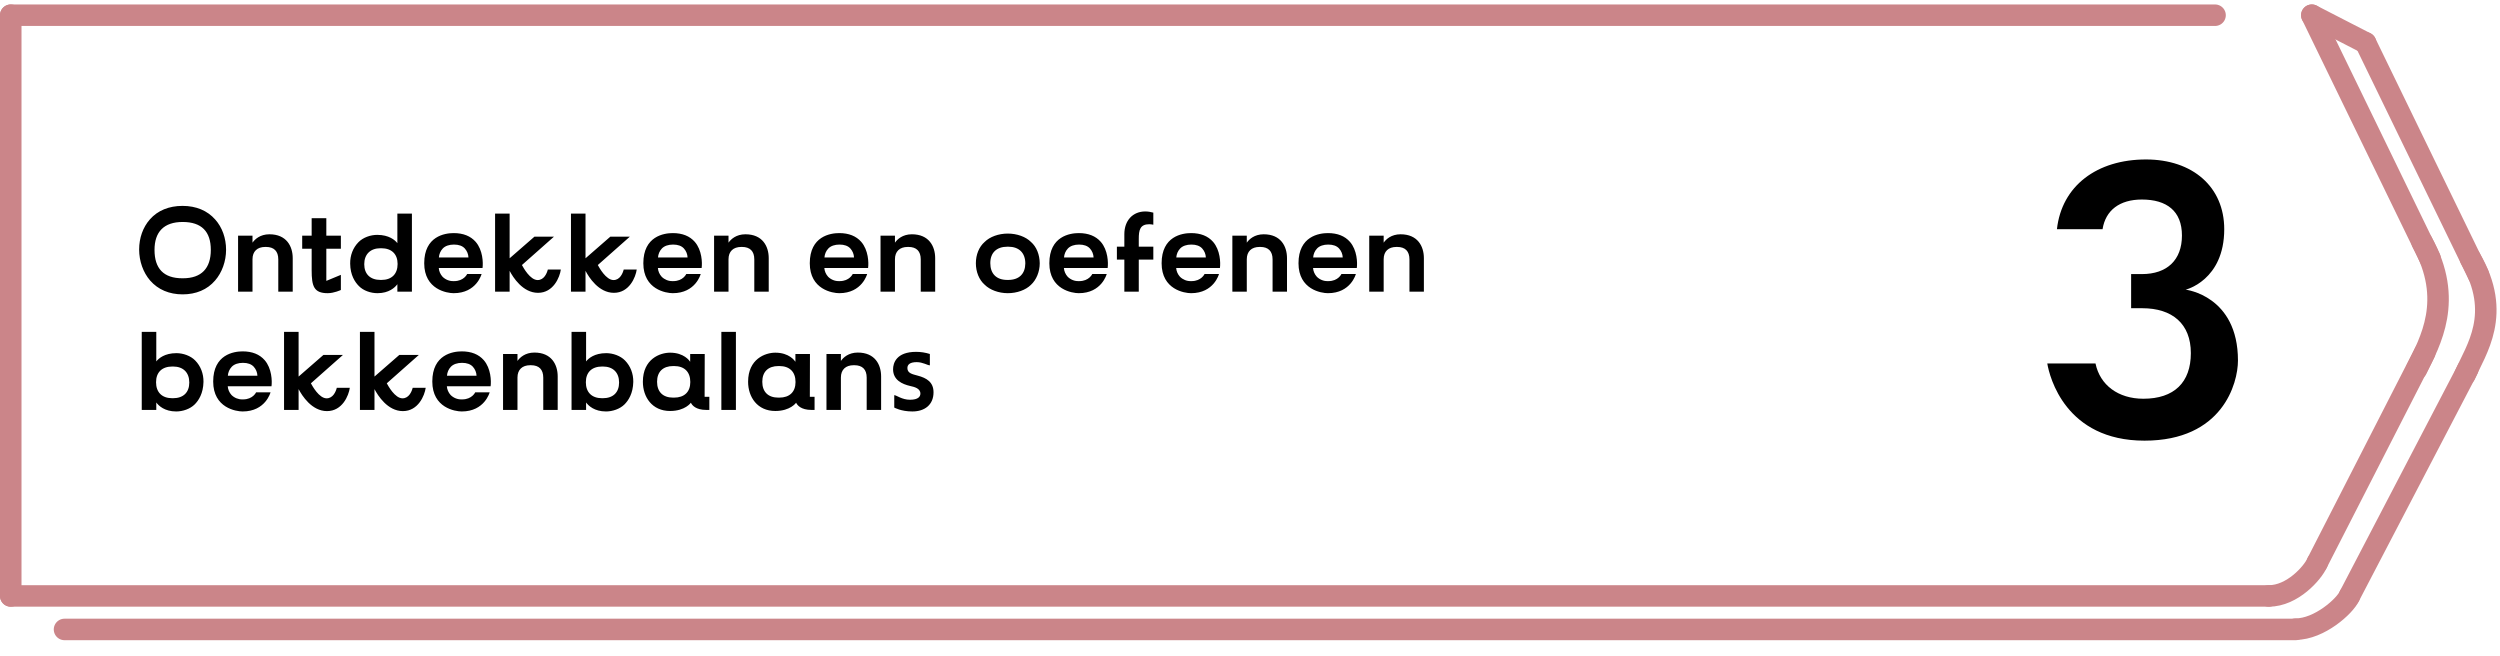 <svg width="465" height="122" viewBox="0 0 465 122" fill="none" xmlns="http://www.w3.org/2000/svg">
<path d="M2 110.846L422 110.846" stroke="#CB8589" stroke-width="4" stroke-linecap="round"/>
<path d="M2 2.829L412 2.829" stroke="#CB8589" stroke-width="4" stroke-linecap="round"/>
<path d="M2 2.829L2 110.846" stroke="#CB8589" stroke-width="4" stroke-linecap="round"/>
<path d="M430 2.829L452 48.093" stroke="#CB8589" stroke-width="4" stroke-linecap="round"/>
<path d="M440 7.973L461 51.18" stroke="#CB8589" stroke-width="4" stroke-linecap="round"/>
<path d="M451 65.582L431 104.674" stroke="#CB8589" stroke-width="4" stroke-linecap="round"/>
<path d="M459 68.668L437 110.846" stroke="#CB8589" stroke-width="4" stroke-linecap="round"/>
<path d="M422 110.846C426.4 110.846 430.167 106.56 431 104.674" stroke="#CB8589" stroke-width="4" stroke-linecap="round"/>
<path d="M427 117.019C431.4 117.019 436.167 112.732 437 110.846" stroke="#CB8589" stroke-width="4" stroke-linecap="round"/>
<line x1="12" y1="117.076" x2="427" y2="117.076" stroke="#CB8589" stroke-width="4" stroke-linecap="round"/>
<path d="M450.5 45.007C456.5 55.809 452 63.524 449.5 68.668" stroke="#CB8589" stroke-width="4" stroke-linecap="round"/>
<path d="M459.5 48.093C465.5 58.381 460.5 65.067 458.5 69.697" stroke="#CB8589" stroke-width="4" stroke-linecap="round"/>
<path d="M430 2.829L440 7.972" stroke="#CB8589" stroke-width="4" stroke-linecap="round"/>
<path d="M398.873 81.962C384.176 81.962 381.209 70.094 380.795 67.61H389.765C390.593 71.612 393.974 74.165 398.666 74.165C404.393 74.165 407.498 71.129 407.498 65.678C407.498 60.227 404.048 57.329 398.459 57.329H396.389V50.981H398.39C403.082 50.981 405.842 48.359 405.842 43.805C405.842 39.251 403.013 37.112 398.39 37.112C394.25 37.112 391.628 39.113 391.076 42.632H382.589C383.486 34.559 390.041 29.66 399.149 29.66C407.843 29.66 413.708 34.766 413.708 42.632C413.708 52.154 406.532 53.879 406.532 53.879C406.532 53.879 416.261 54.983 416.261 67.058C416.261 71.336 413.363 81.962 398.873 81.962Z" fill="black"/>
<path d="M33.976 54.752C31.49 54.752 29.4 53.872 27.926 52.178C26.628 50.682 25.88 48.57 25.88 46.414C25.88 44.258 26.584 42.278 27.882 40.804C29.334 39.154 31.424 38.296 33.954 38.296C36.484 38.296 38.574 39.176 40.026 40.826C41.324 42.278 42.05 44.28 42.05 46.458C42.05 48.592 41.302 50.682 40.004 52.178C38.552 53.872 36.462 54.752 33.976 54.752ZM28.74 46.48C28.74 49.934 30.412 51.76 33.932 51.76H34.02C37.496 51.76 39.212 49.89 39.212 46.48C39.212 43.092 37.518 41.288 33.976 41.288C30.478 41.288 28.74 43.136 28.74 46.48ZM44.282 54.246V43.84H46.965V45.138C47.383 44.522 48.373 43.576 50.111 43.576C53.301 43.576 54.446 45.82 54.446 48.02V54.246H51.761V48.24C51.761 46.722 50.969 45.93 49.474 45.93H49.342C47.846 45.93 46.965 46.766 46.965 48.218V54.246H44.282ZM60.96 54.532C58.386 54.532 57.968 53.256 57.968 50.242V46.26H56.208V43.84H57.968V40.584H60.696V43.84H63.402V46.26H60.696V52.244L63.402 51.122V53.938C63.402 53.938 62.148 54.532 60.96 54.532ZM70.214 54.532C68.96 54.532 67.596 54.07 66.76 53.212C66.034 52.486 65.154 51.188 65.132 49.032C65.11 47.492 65.66 46.084 66.672 45.05C67.53 44.17 68.894 43.686 70.17 43.686C72.348 43.686 73.47 44.654 73.91 45.226V39.726H76.616V54.246H73.91V52.86C73.47 53.476 72.348 54.532 70.214 54.532ZM67.75 49.142C67.75 50.99 68.872 52.068 70.786 52.068H70.94C72.854 52.068 73.954 50.968 73.954 49.098C73.954 47.25 72.832 46.172 70.918 46.172H70.764C68.894 46.172 67.75 47.294 67.75 49.142ZM84.382 54.532C83.172 54.532 78.904 53.872 78.904 48.966C78.904 43.928 82.754 43.356 84.382 43.356C86.165 43.356 87.528 43.906 88.475 44.984C89.817 46.524 89.882 48.878 89.751 49.846H81.611C81.654 50.44 81.897 51.012 82.314 51.474C82.843 52.002 83.591 52.31 84.338 52.288H84.471C86.296 52.288 86.891 50.968 86.891 50.968H89.575C89.575 50.968 88.65 54.532 84.382 54.532ZM81.632 47.888H87.132C87.111 47.272 86.868 46.678 86.451 46.216C86.01 45.732 85.329 45.49 84.448 45.49H84.427C83.569 45.49 82.82 45.732 82.359 46.216C81.918 46.678 81.677 47.272 81.632 47.888ZM100.071 54.466C97.233 54.466 95.407 51.562 94.791 50.374V54.246H92.085V39.726H94.791V48.042L99.411 44.016H103.041L97.079 49.296C97.343 49.78 98.597 52.09 100.005 52.09C101.193 52.09 101.721 50.836 101.897 50.132H104.317C104.119 51.562 102.931 54.466 100.071 54.466ZM114.186 54.466C111.348 54.466 109.522 51.562 108.906 50.374V54.246H106.2V39.726H108.906V48.042L113.526 44.016H117.156L111.194 49.296C111.458 49.78 112.712 52.09 114.12 52.09C115.308 52.09 115.836 50.836 116.012 50.132H118.432C118.234 51.562 117.046 54.466 114.186 54.466ZM125.138 54.532C123.928 54.532 119.66 53.872 119.66 48.966C119.66 43.928 123.51 43.356 125.138 43.356C126.92 43.356 128.284 43.906 129.23 44.984C130.572 46.524 130.638 48.878 130.506 49.846H122.366C122.41 50.44 122.652 51.012 123.07 51.474C123.598 52.002 124.346 52.31 125.094 52.288H125.226C127.052 52.288 127.646 50.968 127.646 50.968H130.33C130.33 50.968 129.406 54.532 125.138 54.532ZM122.388 47.888H127.888C127.866 47.272 127.624 46.678 127.206 46.216C126.766 45.732 126.084 45.49 125.204 45.49H125.182C124.324 45.49 123.576 45.732 123.114 46.216C122.674 46.678 122.432 47.272 122.388 47.888ZM132.819 54.246V43.84H135.503V45.138C135.921 44.522 136.911 43.576 138.649 43.576C141.839 43.576 142.983 45.82 142.983 48.02V54.246H140.299V48.24C140.299 46.722 139.507 45.93 138.011 45.93H137.879C136.383 45.93 135.503 46.766 135.503 48.218V54.246H132.819ZM156.097 54.532C154.887 54.532 150.619 53.872 150.619 48.966C150.619 43.928 154.469 43.356 156.097 43.356C157.879 43.356 159.243 43.906 160.189 44.984C161.531 46.524 161.597 48.878 161.465 49.846H153.325C153.369 50.44 153.611 51.012 154.029 51.474C154.557 52.002 155.305 52.31 156.053 52.288H156.185C158.011 52.288 158.605 50.968 158.605 50.968H161.289C161.289 50.968 160.365 54.532 156.097 54.532ZM153.347 47.888H158.847C158.825 47.272 158.583 46.678 158.165 46.216C157.725 45.732 157.043 45.49 156.163 45.49H156.141C155.283 45.49 154.535 45.732 154.073 46.216C153.633 46.678 153.391 47.272 153.347 47.888ZM163.778 54.246V43.84H166.462V45.138C166.88 44.522 167.87 43.576 169.608 43.576C172.798 43.576 173.942 45.82 173.942 48.02V54.246H171.258V48.24C171.258 46.722 170.466 45.93 168.97 45.93H168.838C167.342 45.93 166.462 46.766 166.462 48.218V54.246H163.778ZM187.452 54.532C185.736 54.532 184.108 53.916 183.14 52.948C182.106 52.046 181.512 50.55 181.512 48.966C181.512 47.36 182.106 45.908 183.14 45.006C184.108 44.038 185.736 43.444 187.452 43.444C189.168 43.444 190.796 44.038 191.764 45.006C192.798 45.908 193.37 47.36 193.392 48.966C193.392 50.55 192.754 52.068 191.742 52.992C190.774 53.938 189.168 54.532 187.452 54.532ZM184.196 48.944C184.196 50.924 185.34 52.068 187.364 52.068H187.518C189.542 52.068 190.686 50.946 190.708 49.01C190.708 47.03 189.542 45.886 187.54 45.886H187.386C185.362 45.886 184.196 47.008 184.196 48.944ZM200.656 54.532C199.446 54.532 195.178 53.872 195.178 48.966C195.178 43.928 199.028 43.356 200.656 43.356C202.438 43.356 203.802 43.906 204.748 44.984C206.09 46.524 206.156 48.878 206.024 49.846H197.884C197.928 50.44 198.17 51.012 198.588 51.474C199.116 52.002 199.864 52.31 200.612 52.288H200.744C202.57 52.288 203.164 50.968 203.164 50.968H205.848C205.848 50.968 204.924 54.532 200.656 54.532ZM197.906 47.888H203.406C203.384 47.272 203.142 46.678 202.724 46.216C202.284 45.732 201.602 45.49 200.722 45.49H200.7C199.842 45.49 199.094 45.732 198.632 46.216C198.192 46.678 197.95 47.272 197.906 47.888ZM209.128 54.246V48.284H207.742V45.886H209.128V43.554C209.128 41.024 210.69 39.33 213.022 39.33C213.528 39.33 214.034 39.418 214.518 39.55V41.794C214.254 41.75 214.012 41.706 213.77 41.706C212.032 41.706 211.812 42.806 211.812 44.456V45.886H214.518V48.284H211.812V54.246H209.128ZM221.539 54.532C220.329 54.532 216.061 53.872 216.061 48.966C216.061 43.928 219.911 43.356 221.539 43.356C223.321 43.356 224.685 43.906 225.631 44.984C226.973 46.524 227.039 48.878 226.907 49.846H218.767C218.811 50.44 219.053 51.012 219.471 51.474C219.999 52.002 220.747 52.31 221.495 52.288H221.627C223.453 52.288 224.047 50.968 224.047 50.968H226.731C226.731 50.968 225.807 54.532 221.539 54.532ZM218.789 47.888H224.289C224.267 47.272 224.025 46.678 223.607 46.216C223.167 45.732 222.485 45.49 221.605 45.49H221.583C220.725 45.49 219.977 45.732 219.515 46.216C219.075 46.678 218.833 47.272 218.789 47.888ZM229.219 54.246V43.84H231.903V45.138C232.321 44.522 233.311 43.576 235.049 43.576C238.239 43.576 239.383 45.82 239.383 48.02V54.246H236.699V48.24C236.699 46.722 235.907 45.93 234.411 45.93H234.279C232.783 45.93 231.903 46.766 231.903 48.218V54.246H229.219ZM246.998 54.532C245.788 54.532 241.52 53.872 241.52 48.966C241.52 43.928 245.37 43.356 246.998 43.356C248.78 43.356 250.144 43.906 251.09 44.984C252.432 46.524 252.498 48.878 252.366 49.846H244.226C244.27 50.44 244.512 51.012 244.93 51.474C245.458 52.002 246.206 52.31 246.954 52.288H247.086C248.912 52.288 249.506 50.968 249.506 50.968H252.19C252.19 50.968 251.266 54.532 246.998 54.532ZM244.248 47.888H249.748C249.726 47.272 249.484 46.678 249.066 46.216C248.626 45.732 247.944 45.49 247.064 45.49H247.042C246.184 45.49 245.436 45.732 244.974 46.216C244.534 46.678 244.292 47.272 244.248 47.888ZM254.678 54.246V43.84H257.362V45.138C257.78 44.522 258.77 43.576 260.508 43.576C263.698 43.576 264.842 45.82 264.842 48.02V54.246H262.158V48.24C262.158 46.722 261.366 45.93 259.87 45.93H259.738C258.242 45.93 257.362 46.766 257.362 48.218V54.246H254.678ZM32.766 76.532C30.632 76.532 29.51 75.476 29.07 74.86V76.246H26.364V61.726H29.07V67.226C29.51 66.654 30.632 65.686 32.81 65.686C34.064 65.686 35.45 66.17 36.308 67.05C37.32 68.084 37.87 69.492 37.848 71.032C37.804 73.188 36.946 74.486 36.22 75.212C35.362 76.07 33.998 76.532 32.766 76.532ZM29.026 71.098C29.026 72.968 30.126 74.068 32.04 74.068H32.172C34.108 74.068 35.208 72.99 35.208 71.142C35.208 69.294 34.086 68.172 32.194 68.172H32.062C30.126 68.172 29.026 69.25 29.026 71.098ZM45.13 76.532C43.92 76.532 39.653 75.872 39.653 70.966C39.653 65.928 43.502 65.356 45.13 65.356C46.913 65.356 48.276 65.906 49.222 66.984C50.565 68.524 50.63 70.878 50.498 71.846H42.358C42.403 72.44 42.645 73.012 43.062 73.474C43.59 74.002 44.339 74.31 45.087 74.288H45.218C47.044 74.288 47.639 72.968 47.639 72.968H50.322C50.322 72.968 49.398 76.532 45.13 76.532ZM42.38 69.888H47.88C47.858 69.272 47.617 68.678 47.199 68.216C46.758 67.732 46.077 67.49 45.197 67.49H45.175C44.316 67.49 43.569 67.732 43.106 68.216C42.666 68.678 42.425 69.272 42.38 69.888ZM60.819 76.466C57.981 76.466 56.155 73.562 55.539 72.374V76.246H52.833V61.726H55.539V70.042L60.159 66.016H63.789L57.827 71.296C58.091 71.78 59.345 74.09 60.753 74.09C61.941 74.09 62.469 72.836 62.645 72.132H65.065C64.867 73.562 63.679 76.466 60.819 76.466ZM74.934 76.466C72.096 76.466 70.27 73.562 69.654 72.374V76.246H66.948V61.726H69.654V70.042L74.274 66.016H77.904L71.942 71.296C72.206 71.78 73.46 74.09 74.868 74.09C76.056 74.09 76.584 72.836 76.76 72.132H79.18C78.982 73.562 77.794 76.466 74.934 76.466ZM85.886 76.532C84.676 76.532 80.408 75.872 80.408 70.966C80.408 65.928 84.258 65.356 85.886 65.356C87.668 65.356 89.032 65.906 89.978 66.984C91.32 68.524 91.386 70.878 91.254 71.846H83.114C83.158 72.44 83.4 73.012 83.818 73.474C84.346 74.002 85.094 74.31 85.842 74.288H85.974C87.8 74.288 88.394 72.968 88.394 72.968H91.078C91.078 72.968 90.154 76.532 85.886 76.532ZM83.136 69.888H88.636C88.614 69.272 88.372 68.678 87.954 68.216C87.514 67.732 86.832 67.49 85.952 67.49H85.93C85.072 67.49 84.324 67.732 83.862 68.216C83.422 68.678 83.18 69.272 83.136 69.888ZM93.567 76.246V65.84H96.251V67.138C96.669 66.522 97.659 65.576 99.397 65.576C102.587 65.576 103.731 67.82 103.731 70.02V76.246H101.047V70.24C101.047 68.722 100.255 67.93 98.759 67.93H98.627C97.131 67.93 96.251 68.766 96.251 70.218V76.246H93.567ZM112.709 76.532C110.575 76.532 109.453 75.476 109.013 74.86V76.246H106.307V61.726H109.013V67.226C109.453 66.654 110.575 65.686 112.753 65.686C114.007 65.686 115.393 66.17 116.251 67.05C117.263 68.084 117.813 69.492 117.791 71.032C117.747 73.188 116.889 74.486 116.163 75.212C115.305 76.07 113.941 76.532 112.709 76.532ZM108.969 71.098C108.969 72.968 110.069 74.068 111.983 74.068H112.115C114.051 74.068 115.151 72.99 115.151 71.142C115.151 69.294 114.029 68.172 112.137 68.172H112.005C110.069 68.172 108.969 69.25 108.969 71.098ZM124.634 76.444C121.29 76.444 119.574 73.848 119.574 71.01C119.574 66.764 122.764 65.598 124.634 65.598C127.23 65.598 128.242 67.094 128.374 67.292V65.84H131.08L131.058 73.804H131.938V76.246H131.366C129.43 76.246 128.726 75.388 128.506 74.904C128.506 74.904 127.45 76.444 124.634 76.444ZM122.214 71.01C122.214 72.88 123.292 73.958 125.206 73.958H125.36C127.296 73.958 128.396 72.902 128.396 71.054C128.396 69.162 127.296 68.084 125.382 68.084H125.228C123.314 68.084 122.214 69.14 122.214 71.01ZM134.173 76.246V61.726H136.879V76.246H134.173ZM144.206 76.444C140.862 76.444 139.146 73.848 139.146 71.01C139.146 66.764 142.336 65.598 144.206 65.598C146.802 65.598 147.814 67.094 147.946 67.292V65.84H150.652L150.63 73.804H151.51V76.246H150.938C149.002 76.246 148.298 75.388 148.078 74.904C148.078 74.904 147.022 76.444 144.206 76.444ZM141.786 71.01C141.786 72.88 142.864 73.958 144.778 73.958H144.932C146.868 73.958 147.968 72.902 147.968 71.054C147.968 69.162 146.868 68.084 144.954 68.084H144.8C142.886 68.084 141.786 69.14 141.786 71.01ZM153.723 76.246V65.84H156.407V67.138C156.825 66.522 157.815 65.576 159.553 65.576C162.743 65.576 163.887 67.82 163.887 70.02V76.246H161.203V70.24C161.203 68.722 160.411 67.93 158.915 67.93H158.783C157.287 67.93 156.407 68.766 156.407 70.218V76.246H153.723ZM169.698 76.532C167.586 76.532 166.332 75.806 166.332 75.806V73.496C166.728 73.496 167.762 74.354 169.258 74.354C170.82 74.354 171.194 73.738 171.194 73.21C171.194 72.22 170.028 71.956 169.324 71.802C167.784 71.45 166.112 70.68 166.112 68.678C166.112 67.556 166.706 65.444 170.402 65.444C171.26 65.444 172.118 65.576 172.954 65.84V67.952C172.514 67.952 171.656 67.358 170.512 67.358C169.302 67.358 168.774 67.776 168.774 68.458C168.774 69.448 169.742 69.602 170.688 69.866C172.36 70.306 173.636 71.076 173.636 72.968C173.636 75.278 172.008 76.532 169.698 76.532Z" fill="black"/>
</svg>
